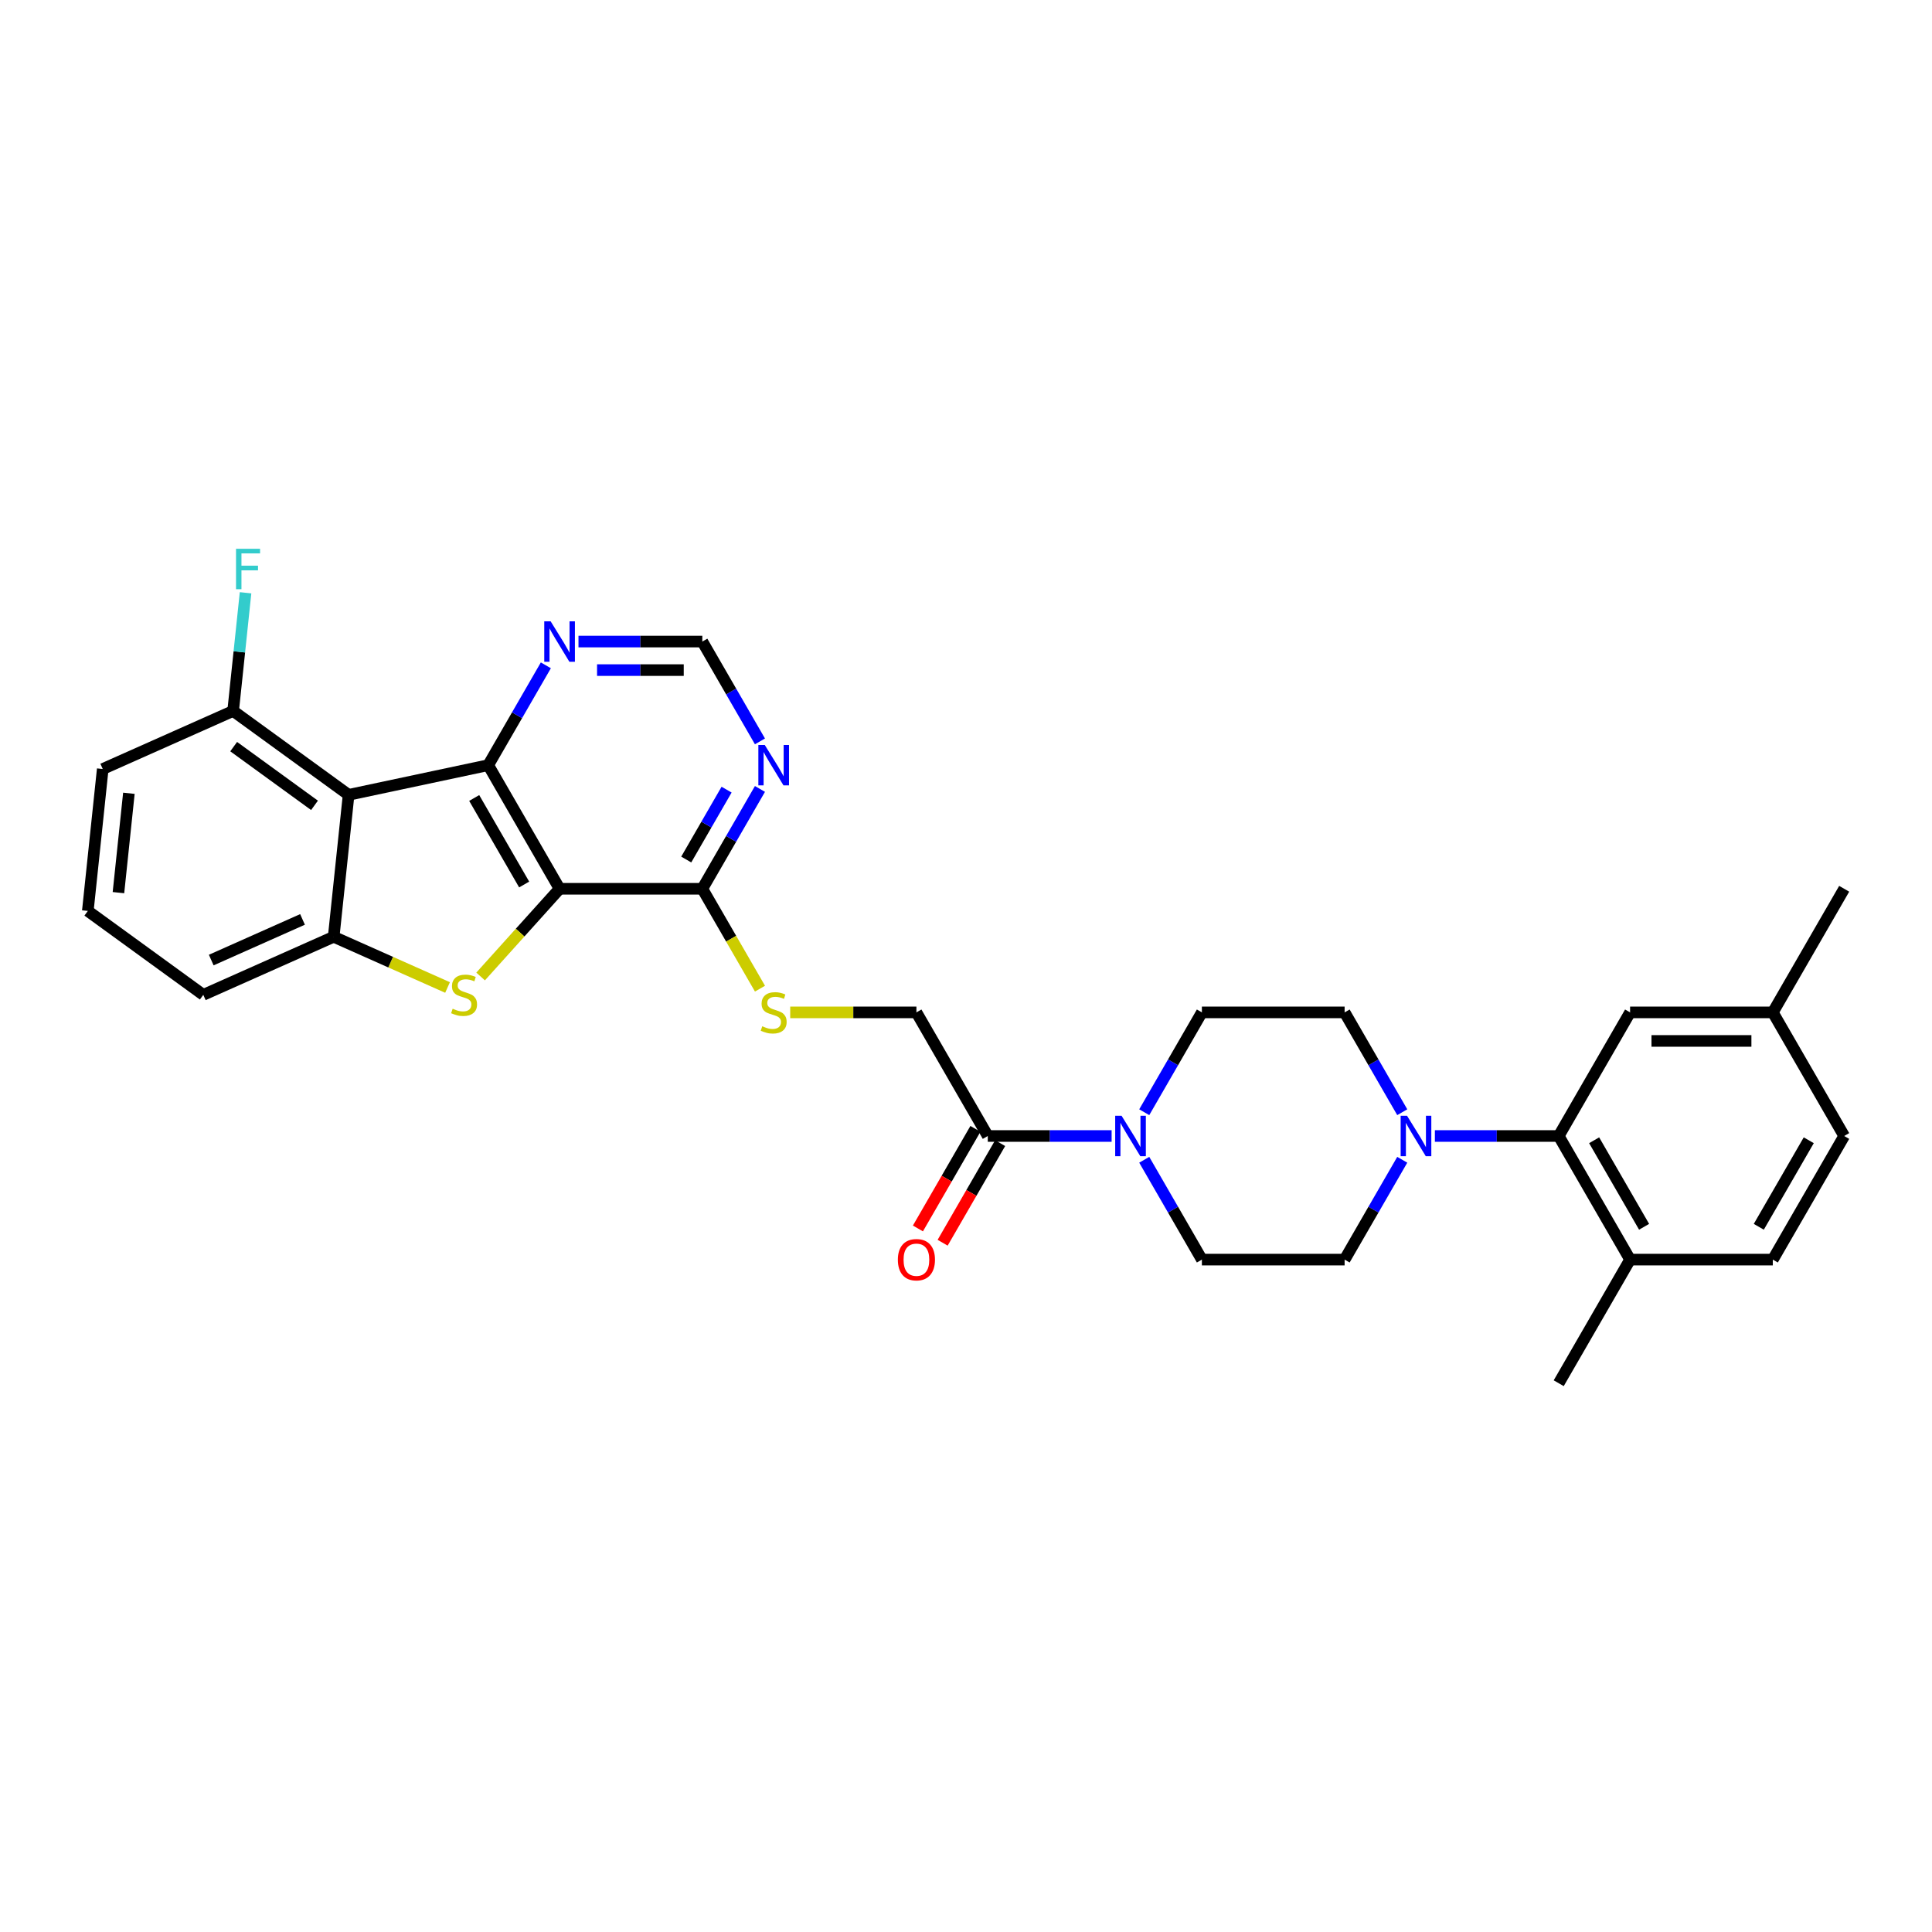 <?xml version='1.0' encoding='iso-8859-1'?>
<svg version='1.1' baseProfile='full'
              xmlns='http://www.w3.org/2000/svg'
                      xmlns:rdkit='http://www.rdkit.org/xml'
                      xmlns:xlink='http://www.w3.org/1999/xlink'
                  xml:space='preserve'
width='1000px' height='1000px' viewBox='0 0 1000 1000'>
<!-- END OF HEADER -->
<rect style='opacity:1.0;fill:#FFFFFF;stroke:none' width='1000' height='1000' x='0' y='0'> </rect>
<path class='bond-0' d='M 289.64,460.029 L 252.701,396.048' style='fill:none;fill-rule:evenodd;stroke:#000000;stroke-width:6px;stroke-linecap:butt;stroke-linejoin:miter;stroke-opacity:1' />
<path class='bond-0' d='M 271.303,457.82 L 245.446,413.033' style='fill:none;fill-rule:evenodd;stroke:#000000;stroke-width:6px;stroke-linecap:butt;stroke-linejoin:miter;stroke-opacity:1' />
<path class='bond-1' d='M 289.64,460.029 L 269.201,482.729' style='fill:none;fill-rule:evenodd;stroke:#000000;stroke-width:6px;stroke-linecap:butt;stroke-linejoin:miter;stroke-opacity:1' />
<path class='bond-1' d='M 269.201,482.729 L 248.761,505.43' style='fill:none;fill-rule:evenodd;stroke:#CCCC00;stroke-width:6px;stroke-linecap:butt;stroke-linejoin:miter;stroke-opacity:1' />
<path class='bond-4' d='M 289.64,460.029 L 363.519,460.029' style='fill:none;fill-rule:evenodd;stroke:#000000;stroke-width:6px;stroke-linecap:butt;stroke-linejoin:miter;stroke-opacity:1' />
<path class='bond-2' d='M 252.701,396.048 L 180.437,411.408' style='fill:none;fill-rule:evenodd;stroke:#000000;stroke-width:6px;stroke-linecap:butt;stroke-linejoin:miter;stroke-opacity:1' />
<path class='bond-10' d='M 252.701,396.048 L 267.618,370.212' style='fill:none;fill-rule:evenodd;stroke:#000000;stroke-width:6px;stroke-linecap:butt;stroke-linejoin:miter;stroke-opacity:1' />
<path class='bond-10' d='M 267.618,370.212 L 282.534,344.376' style='fill:none;fill-rule:evenodd;stroke:#0000FF;stroke-width:6px;stroke-linecap:butt;stroke-linejoin:miter;stroke-opacity:1' />
<path class='bond-3' d='M 231.651,511.122 L 202.183,498.002' style='fill:none;fill-rule:evenodd;stroke:#CCCC00;stroke-width:6px;stroke-linecap:butt;stroke-linejoin:miter;stroke-opacity:1' />
<path class='bond-3' d='M 202.183,498.002 L 172.715,484.882' style='fill:none;fill-rule:evenodd;stroke:#000000;stroke-width:6px;stroke-linecap:butt;stroke-linejoin:miter;stroke-opacity:1' />
<path class='bond-12' d='M 180.437,411.408 L 120.668,367.984' style='fill:none;fill-rule:evenodd;stroke:#000000;stroke-width:6px;stroke-linecap:butt;stroke-linejoin:miter;stroke-opacity:1' />
<path class='bond-12' d='M 162.787,416.849 L 120.949,386.451' style='fill:none;fill-rule:evenodd;stroke:#000000;stroke-width:6px;stroke-linecap:butt;stroke-linejoin:miter;stroke-opacity:1' />
<path class='bond-31' d='M 180.437,411.408 L 172.715,484.882' style='fill:none;fill-rule:evenodd;stroke:#000000;stroke-width:6px;stroke-linecap:butt;stroke-linejoin:miter;stroke-opacity:1' />
<path class='bond-25' d='M 172.715,484.882 L 105.223,514.931' style='fill:none;fill-rule:evenodd;stroke:#000000;stroke-width:6px;stroke-linecap:butt;stroke-linejoin:miter;stroke-opacity:1' />
<path class='bond-25' d='M 156.581,475.891 L 109.337,496.926' style='fill:none;fill-rule:evenodd;stroke:#000000;stroke-width:6px;stroke-linecap:butt;stroke-linejoin:miter;stroke-opacity:1' />
<path class='bond-9' d='M 363.519,460.029 L 378.435,434.193' style='fill:none;fill-rule:evenodd;stroke:#000000;stroke-width:6px;stroke-linecap:butt;stroke-linejoin:miter;stroke-opacity:1' />
<path class='bond-9' d='M 378.435,434.193 L 393.352,408.356' style='fill:none;fill-rule:evenodd;stroke:#0000FF;stroke-width:6px;stroke-linecap:butt;stroke-linejoin:miter;stroke-opacity:1' />
<path class='bond-9' d='M 355.197,444.89 L 365.639,426.805' style='fill:none;fill-rule:evenodd;stroke:#000000;stroke-width:6px;stroke-linecap:butt;stroke-linejoin:miter;stroke-opacity:1' />
<path class='bond-9' d='M 365.639,426.805 L 376.081,408.719' style='fill:none;fill-rule:evenodd;stroke:#0000FF;stroke-width:6px;stroke-linecap:butt;stroke-linejoin:miter;stroke-opacity:1' />
<path class='bond-11' d='M 363.519,460.029 L 378.444,485.88' style='fill:none;fill-rule:evenodd;stroke:#000000;stroke-width:6px;stroke-linecap:butt;stroke-linejoin:miter;stroke-opacity:1' />
<path class='bond-11' d='M 378.444,485.88 L 393.369,511.731' style='fill:none;fill-rule:evenodd;stroke:#CCCC00;stroke-width:6px;stroke-linecap:butt;stroke-linejoin:miter;stroke-opacity:1' />
<path class='bond-5' d='M 725.804,575.682 L 710.888,549.846' style='fill:none;fill-rule:evenodd;stroke:#0000FF;stroke-width:6px;stroke-linecap:butt;stroke-linejoin:miter;stroke-opacity:1' />
<path class='bond-5' d='M 710.888,549.846 L 695.971,524.009' style='fill:none;fill-rule:evenodd;stroke:#000000;stroke-width:6px;stroke-linecap:butt;stroke-linejoin:miter;stroke-opacity:1' />
<path class='bond-7' d='M 742.692,587.99 L 774.74,587.99' style='fill:none;fill-rule:evenodd;stroke:#0000FF;stroke-width:6px;stroke-linecap:butt;stroke-linejoin:miter;stroke-opacity:1' />
<path class='bond-7' d='M 774.74,587.99 L 806.789,587.99' style='fill:none;fill-rule:evenodd;stroke:#000000;stroke-width:6px;stroke-linecap:butt;stroke-linejoin:miter;stroke-opacity:1' />
<path class='bond-34' d='M 725.804,600.298 L 710.888,626.134' style='fill:none;fill-rule:evenodd;stroke:#0000FF;stroke-width:6px;stroke-linecap:butt;stroke-linejoin:miter;stroke-opacity:1' />
<path class='bond-34' d='M 710.888,626.134 L 695.971,651.97' style='fill:none;fill-rule:evenodd;stroke:#000000;stroke-width:6px;stroke-linecap:butt;stroke-linejoin:miter;stroke-opacity:1' />
<path class='bond-6' d='M 575.372,587.99 L 543.324,587.99' style='fill:none;fill-rule:evenodd;stroke:#0000FF;stroke-width:6px;stroke-linecap:butt;stroke-linejoin:miter;stroke-opacity:1' />
<path class='bond-6' d='M 543.324,587.99 L 511.275,587.99' style='fill:none;fill-rule:evenodd;stroke:#000000;stroke-width:6px;stroke-linecap:butt;stroke-linejoin:miter;stroke-opacity:1' />
<path class='bond-18' d='M 592.26,600.298 L 607.176,626.134' style='fill:none;fill-rule:evenodd;stroke:#0000FF;stroke-width:6px;stroke-linecap:butt;stroke-linejoin:miter;stroke-opacity:1' />
<path class='bond-18' d='M 607.176,626.134 L 622.093,651.97' style='fill:none;fill-rule:evenodd;stroke:#000000;stroke-width:6px;stroke-linecap:butt;stroke-linejoin:miter;stroke-opacity:1' />
<path class='bond-19' d='M 592.26,575.682 L 607.176,549.846' style='fill:none;fill-rule:evenodd;stroke:#0000FF;stroke-width:6px;stroke-linecap:butt;stroke-linejoin:miter;stroke-opacity:1' />
<path class='bond-19' d='M 607.176,549.846 L 622.093,524.009' style='fill:none;fill-rule:evenodd;stroke:#000000;stroke-width:6px;stroke-linecap:butt;stroke-linejoin:miter;stroke-opacity:1' />
<path class='bond-15' d='M 806.789,587.99 L 843.728,651.97' style='fill:none;fill-rule:evenodd;stroke:#000000;stroke-width:6px;stroke-linecap:butt;stroke-linejoin:miter;stroke-opacity:1' />
<path class='bond-15' d='M 825.126,590.199 L 850.983,634.986' style='fill:none;fill-rule:evenodd;stroke:#000000;stroke-width:6px;stroke-linecap:butt;stroke-linejoin:miter;stroke-opacity:1' />
<path class='bond-20' d='M 806.789,587.99 L 843.728,524.009' style='fill:none;fill-rule:evenodd;stroke:#000000;stroke-width:6px;stroke-linecap:butt;stroke-linejoin:miter;stroke-opacity:1' />
<path class='bond-8' d='M 511.275,587.99 L 474.336,524.009' style='fill:none;fill-rule:evenodd;stroke:#000000;stroke-width:6px;stroke-linecap:butt;stroke-linejoin:miter;stroke-opacity:1' />
<path class='bond-21' d='M 504.877,584.296 L 489.995,610.073' style='fill:none;fill-rule:evenodd;stroke:#000000;stroke-width:6px;stroke-linecap:butt;stroke-linejoin:miter;stroke-opacity:1' />
<path class='bond-21' d='M 489.995,610.073 L 475.112,635.85' style='fill:none;fill-rule:evenodd;stroke:#FF0000;stroke-width:6px;stroke-linecap:butt;stroke-linejoin:miter;stroke-opacity:1' />
<path class='bond-21' d='M 517.673,591.684 L 502.791,617.461' style='fill:none;fill-rule:evenodd;stroke:#000000;stroke-width:6px;stroke-linecap:butt;stroke-linejoin:miter;stroke-opacity:1' />
<path class='bond-21' d='M 502.791,617.461 L 487.908,643.238' style='fill:none;fill-rule:evenodd;stroke:#FF0000;stroke-width:6px;stroke-linecap:butt;stroke-linejoin:miter;stroke-opacity:1' />
<path class='bond-13' d='M 393.352,383.74 L 378.435,357.904' style='fill:none;fill-rule:evenodd;stroke:#0000FF;stroke-width:6px;stroke-linecap:butt;stroke-linejoin:miter;stroke-opacity:1' />
<path class='bond-13' d='M 378.435,357.904 L 363.519,332.068' style='fill:none;fill-rule:evenodd;stroke:#000000;stroke-width:6px;stroke-linecap:butt;stroke-linejoin:miter;stroke-opacity:1' />
<path class='bond-32' d='M 299.422,332.068 L 331.47,332.068' style='fill:none;fill-rule:evenodd;stroke:#0000FF;stroke-width:6px;stroke-linecap:butt;stroke-linejoin:miter;stroke-opacity:1' />
<path class='bond-32' d='M 331.47,332.068 L 363.519,332.068' style='fill:none;fill-rule:evenodd;stroke:#000000;stroke-width:6px;stroke-linecap:butt;stroke-linejoin:miter;stroke-opacity:1' />
<path class='bond-32' d='M 309.036,346.843 L 331.47,346.843' style='fill:none;fill-rule:evenodd;stroke:#0000FF;stroke-width:6px;stroke-linecap:butt;stroke-linejoin:miter;stroke-opacity:1' />
<path class='bond-32' d='M 331.47,346.843 L 353.904,346.843' style='fill:none;fill-rule:evenodd;stroke:#000000;stroke-width:6px;stroke-linecap:butt;stroke-linejoin:miter;stroke-opacity:1' />
<path class='bond-14' d='M 409.013,524.009 L 441.674,524.009' style='fill:none;fill-rule:evenodd;stroke:#CCCC00;stroke-width:6px;stroke-linecap:butt;stroke-linejoin:miter;stroke-opacity:1' />
<path class='bond-14' d='M 441.674,524.009 L 474.336,524.009' style='fill:none;fill-rule:evenodd;stroke:#000000;stroke-width:6px;stroke-linecap:butt;stroke-linejoin:miter;stroke-opacity:1' />
<path class='bond-24' d='M 120.668,367.984 L 123.883,337.401' style='fill:none;fill-rule:evenodd;stroke:#000000;stroke-width:6px;stroke-linecap:butt;stroke-linejoin:miter;stroke-opacity:1' />
<path class='bond-24' d='M 123.883,337.401 L 127.097,306.818' style='fill:none;fill-rule:evenodd;stroke:#33CCCC;stroke-width:6px;stroke-linecap:butt;stroke-linejoin:miter;stroke-opacity:1' />
<path class='bond-28' d='M 120.668,367.984 L 53.177,398.033' style='fill:none;fill-rule:evenodd;stroke:#000000;stroke-width:6px;stroke-linecap:butt;stroke-linejoin:miter;stroke-opacity:1' />
<path class='bond-22' d='M 843.728,651.97 L 917.606,651.97' style='fill:none;fill-rule:evenodd;stroke:#000000;stroke-width:6px;stroke-linecap:butt;stroke-linejoin:miter;stroke-opacity:1' />
<path class='bond-29' d='M 843.728,651.97 L 806.789,715.951' style='fill:none;fill-rule:evenodd;stroke:#000000;stroke-width:6px;stroke-linecap:butt;stroke-linejoin:miter;stroke-opacity:1' />
<path class='bond-16' d='M 695.971,651.97 L 622.093,651.97' style='fill:none;fill-rule:evenodd;stroke:#000000;stroke-width:6px;stroke-linecap:butt;stroke-linejoin:miter;stroke-opacity:1' />
<path class='bond-17' d='M 695.971,524.009 L 622.093,524.009' style='fill:none;fill-rule:evenodd;stroke:#000000;stroke-width:6px;stroke-linecap:butt;stroke-linejoin:miter;stroke-opacity:1' />
<path class='bond-23' d='M 843.728,524.009 L 917.606,524.009' style='fill:none;fill-rule:evenodd;stroke:#000000;stroke-width:6px;stroke-linecap:butt;stroke-linejoin:miter;stroke-opacity:1' />
<path class='bond-23' d='M 854.81,538.785 L 906.525,538.785' style='fill:none;fill-rule:evenodd;stroke:#000000;stroke-width:6px;stroke-linecap:butt;stroke-linejoin:miter;stroke-opacity:1' />
<path class='bond-35' d='M 917.606,651.97 L 954.545,587.99' style='fill:none;fill-rule:evenodd;stroke:#000000;stroke-width:6px;stroke-linecap:butt;stroke-linejoin:miter;stroke-opacity:1' />
<path class='bond-35' d='M 910.351,634.986 L 936.208,590.199' style='fill:none;fill-rule:evenodd;stroke:#000000;stroke-width:6px;stroke-linecap:butt;stroke-linejoin:miter;stroke-opacity:1' />
<path class='bond-26' d='M 917.606,524.009 L 954.545,587.99' style='fill:none;fill-rule:evenodd;stroke:#000000;stroke-width:6px;stroke-linecap:butt;stroke-linejoin:miter;stroke-opacity:1' />
<path class='bond-30' d='M 917.606,524.009 L 954.545,460.029' style='fill:none;fill-rule:evenodd;stroke:#000000;stroke-width:6px;stroke-linecap:butt;stroke-linejoin:miter;stroke-opacity:1' />
<path class='bond-27' d='M 105.223,514.931 L 45.455,471.507' style='fill:none;fill-rule:evenodd;stroke:#000000;stroke-width:6px;stroke-linecap:butt;stroke-linejoin:miter;stroke-opacity:1' />
<path class='bond-33' d='M 45.455,471.507 L 53.177,398.033' style='fill:none;fill-rule:evenodd;stroke:#000000;stroke-width:6px;stroke-linecap:butt;stroke-linejoin:miter;stroke-opacity:1' />
<path class='bond-33' d='M 61.308,462.03 L 66.713,410.598' style='fill:none;fill-rule:evenodd;stroke:#000000;stroke-width:6px;stroke-linecap:butt;stroke-linejoin:miter;stroke-opacity:1' />
<path  class='atom-2' d='M 234.296 522.112
Q 234.532 522.201, 235.507 522.614
Q 236.482 523.028, 237.546 523.294
Q 238.64 523.531, 239.704 523.531
Q 241.683 523.531, 242.836 522.585
Q 243.988 521.61, 243.988 519.925
Q 243.988 518.773, 243.397 518.064
Q 242.836 517.354, 241.949 516.97
Q 241.063 516.586, 239.585 516.143
Q 237.724 515.581, 236.601 515.049
Q 235.507 514.517, 234.709 513.394
Q 233.941 512.272, 233.941 510.38
Q 233.941 507.75, 235.714 506.125
Q 237.517 504.5, 241.063 504.5
Q 243.486 504.5, 246.234 505.652
L 245.555 507.927
Q 243.043 506.893, 241.152 506.893
Q 239.112 506.893, 237.99 507.75
Q 236.867 508.578, 236.896 510.026
Q 236.896 511.149, 237.458 511.828
Q 238.049 512.508, 238.876 512.892
Q 239.733 513.276, 241.152 513.72
Q 243.043 514.311, 244.166 514.902
Q 245.289 515.493, 246.087 516.704
Q 246.914 517.886, 246.914 519.925
Q 246.914 522.821, 244.964 524.388
Q 243.043 525.924, 239.822 525.924
Q 237.96 525.924, 236.542 525.511
Q 235.153 525.126, 233.498 524.447
L 234.296 522.112
' fill='#CCCC00'/>
<path  class='atom-6' d='M 728.286 577.529
L 735.141 588.61
Q 735.821 589.704, 736.915 591.684
Q 738.008 593.664, 738.067 593.782
L 738.067 577.529
L 740.845 577.529
L 740.845 598.451
L 737.978 598.451
L 730.62 586.335
Q 729.763 584.917, 728.847 583.291
Q 727.961 581.666, 727.695 581.164
L 727.695 598.451
L 724.976 598.451
L 724.976 577.529
L 728.286 577.529
' fill='#0000FF'/>
<path  class='atom-7' d='M 580.529 577.529
L 587.385 588.61
Q 588.064 589.704, 589.158 591.684
Q 590.251 593.664, 590.31 593.782
L 590.31 577.529
L 593.088 577.529
L 593.088 598.451
L 590.222 598.451
L 582.863 586.335
Q 582.006 584.917, 581.09 583.291
Q 580.204 581.666, 579.938 581.164
L 579.938 598.451
L 577.219 598.451
L 577.219 577.529
L 580.529 577.529
' fill='#0000FF'/>
<path  class='atom-10' d='M 395.833 385.587
L 402.689 396.669
Q 403.369 397.762, 404.462 399.742
Q 405.555 401.722, 405.614 401.84
L 405.614 385.587
L 408.392 385.587
L 408.392 406.509
L 405.526 406.509
L 398.167 394.393
Q 397.31 392.975, 396.394 391.35
Q 395.508 389.724, 395.242 389.222
L 395.242 406.509
L 392.523 406.509
L 392.523 385.587
L 395.833 385.587
' fill='#0000FF'/>
<path  class='atom-11' d='M 285.015 321.607
L 291.871 332.688
Q 292.551 333.782, 293.644 335.762
Q 294.738 337.742, 294.797 337.86
L 294.797 321.607
L 297.575 321.607
L 297.575 342.529
L 294.708 342.529
L 287.35 330.413
Q 286.493 328.994, 285.577 327.369
Q 284.69 325.744, 284.424 325.241
L 284.424 342.529
L 281.706 342.529
L 281.706 321.607
L 285.015 321.607
' fill='#0000FF'/>
<path  class='atom-12' d='M 394.547 531.19
Q 394.784 531.279, 395.759 531.693
Q 396.734 532.106, 397.798 532.372
Q 398.891 532.609, 399.955 532.609
Q 401.935 532.609, 403.088 531.663
Q 404.24 530.688, 404.24 529.004
Q 404.24 527.851, 403.649 527.142
Q 403.088 526.433, 402.201 526.048
Q 401.315 525.664, 399.837 525.221
Q 397.975 524.659, 396.852 524.128
Q 395.759 523.596, 394.961 522.473
Q 394.193 521.35, 394.193 519.458
Q 394.193 516.828, 395.966 515.203
Q 397.769 513.578, 401.315 513.578
Q 403.738 513.578, 406.486 514.73
L 405.807 517.006
Q 403.295 515.971, 401.403 515.971
Q 399.364 515.971, 398.241 516.828
Q 397.118 517.656, 397.148 519.104
Q 397.148 520.227, 397.709 520.906
Q 398.3 521.586, 399.128 521.97
Q 399.985 522.354, 401.403 522.798
Q 403.295 523.389, 404.418 523.98
Q 405.541 524.571, 406.338 525.782
Q 407.166 526.964, 407.166 529.004
Q 407.166 531.9, 405.215 533.466
Q 403.295 535.002, 400.074 535.002
Q 398.212 535.002, 396.793 534.589
Q 395.404 534.205, 393.75 533.525
L 394.547 531.19
' fill='#CCCC00'/>
<path  class='atom-22' d='M 464.732 652.03
Q 464.732 647.006, 467.214 644.198
Q 469.697 641.391, 474.336 641.391
Q 478.976 641.391, 481.458 644.198
Q 483.94 647.006, 483.94 652.03
Q 483.94 657.112, 481.428 660.008
Q 478.917 662.875, 474.336 662.875
Q 469.726 662.875, 467.214 660.008
Q 464.732 657.142, 464.732 652.03
M 474.336 660.511
Q 477.528 660.511, 479.242 658.383
Q 480.985 656.226, 480.985 652.03
Q 480.985 647.922, 479.242 645.853
Q 477.528 643.755, 474.336 643.755
Q 471.145 643.755, 469.401 645.824
Q 467.687 647.892, 467.687 652.03
Q 467.687 656.255, 469.401 658.383
Q 471.145 660.511, 474.336 660.511
' fill='#FF0000'/>
<path  class='atom-25' d='M 122.17 284.049
L 134.611 284.049
L 134.611 286.443
L 124.977 286.443
L 124.977 292.796
L 133.547 292.796
L 133.547 295.219
L 124.977 295.219
L 124.977 304.971
L 122.17 304.971
L 122.17 284.049
' fill='#33CCCC'/>
</svg>

